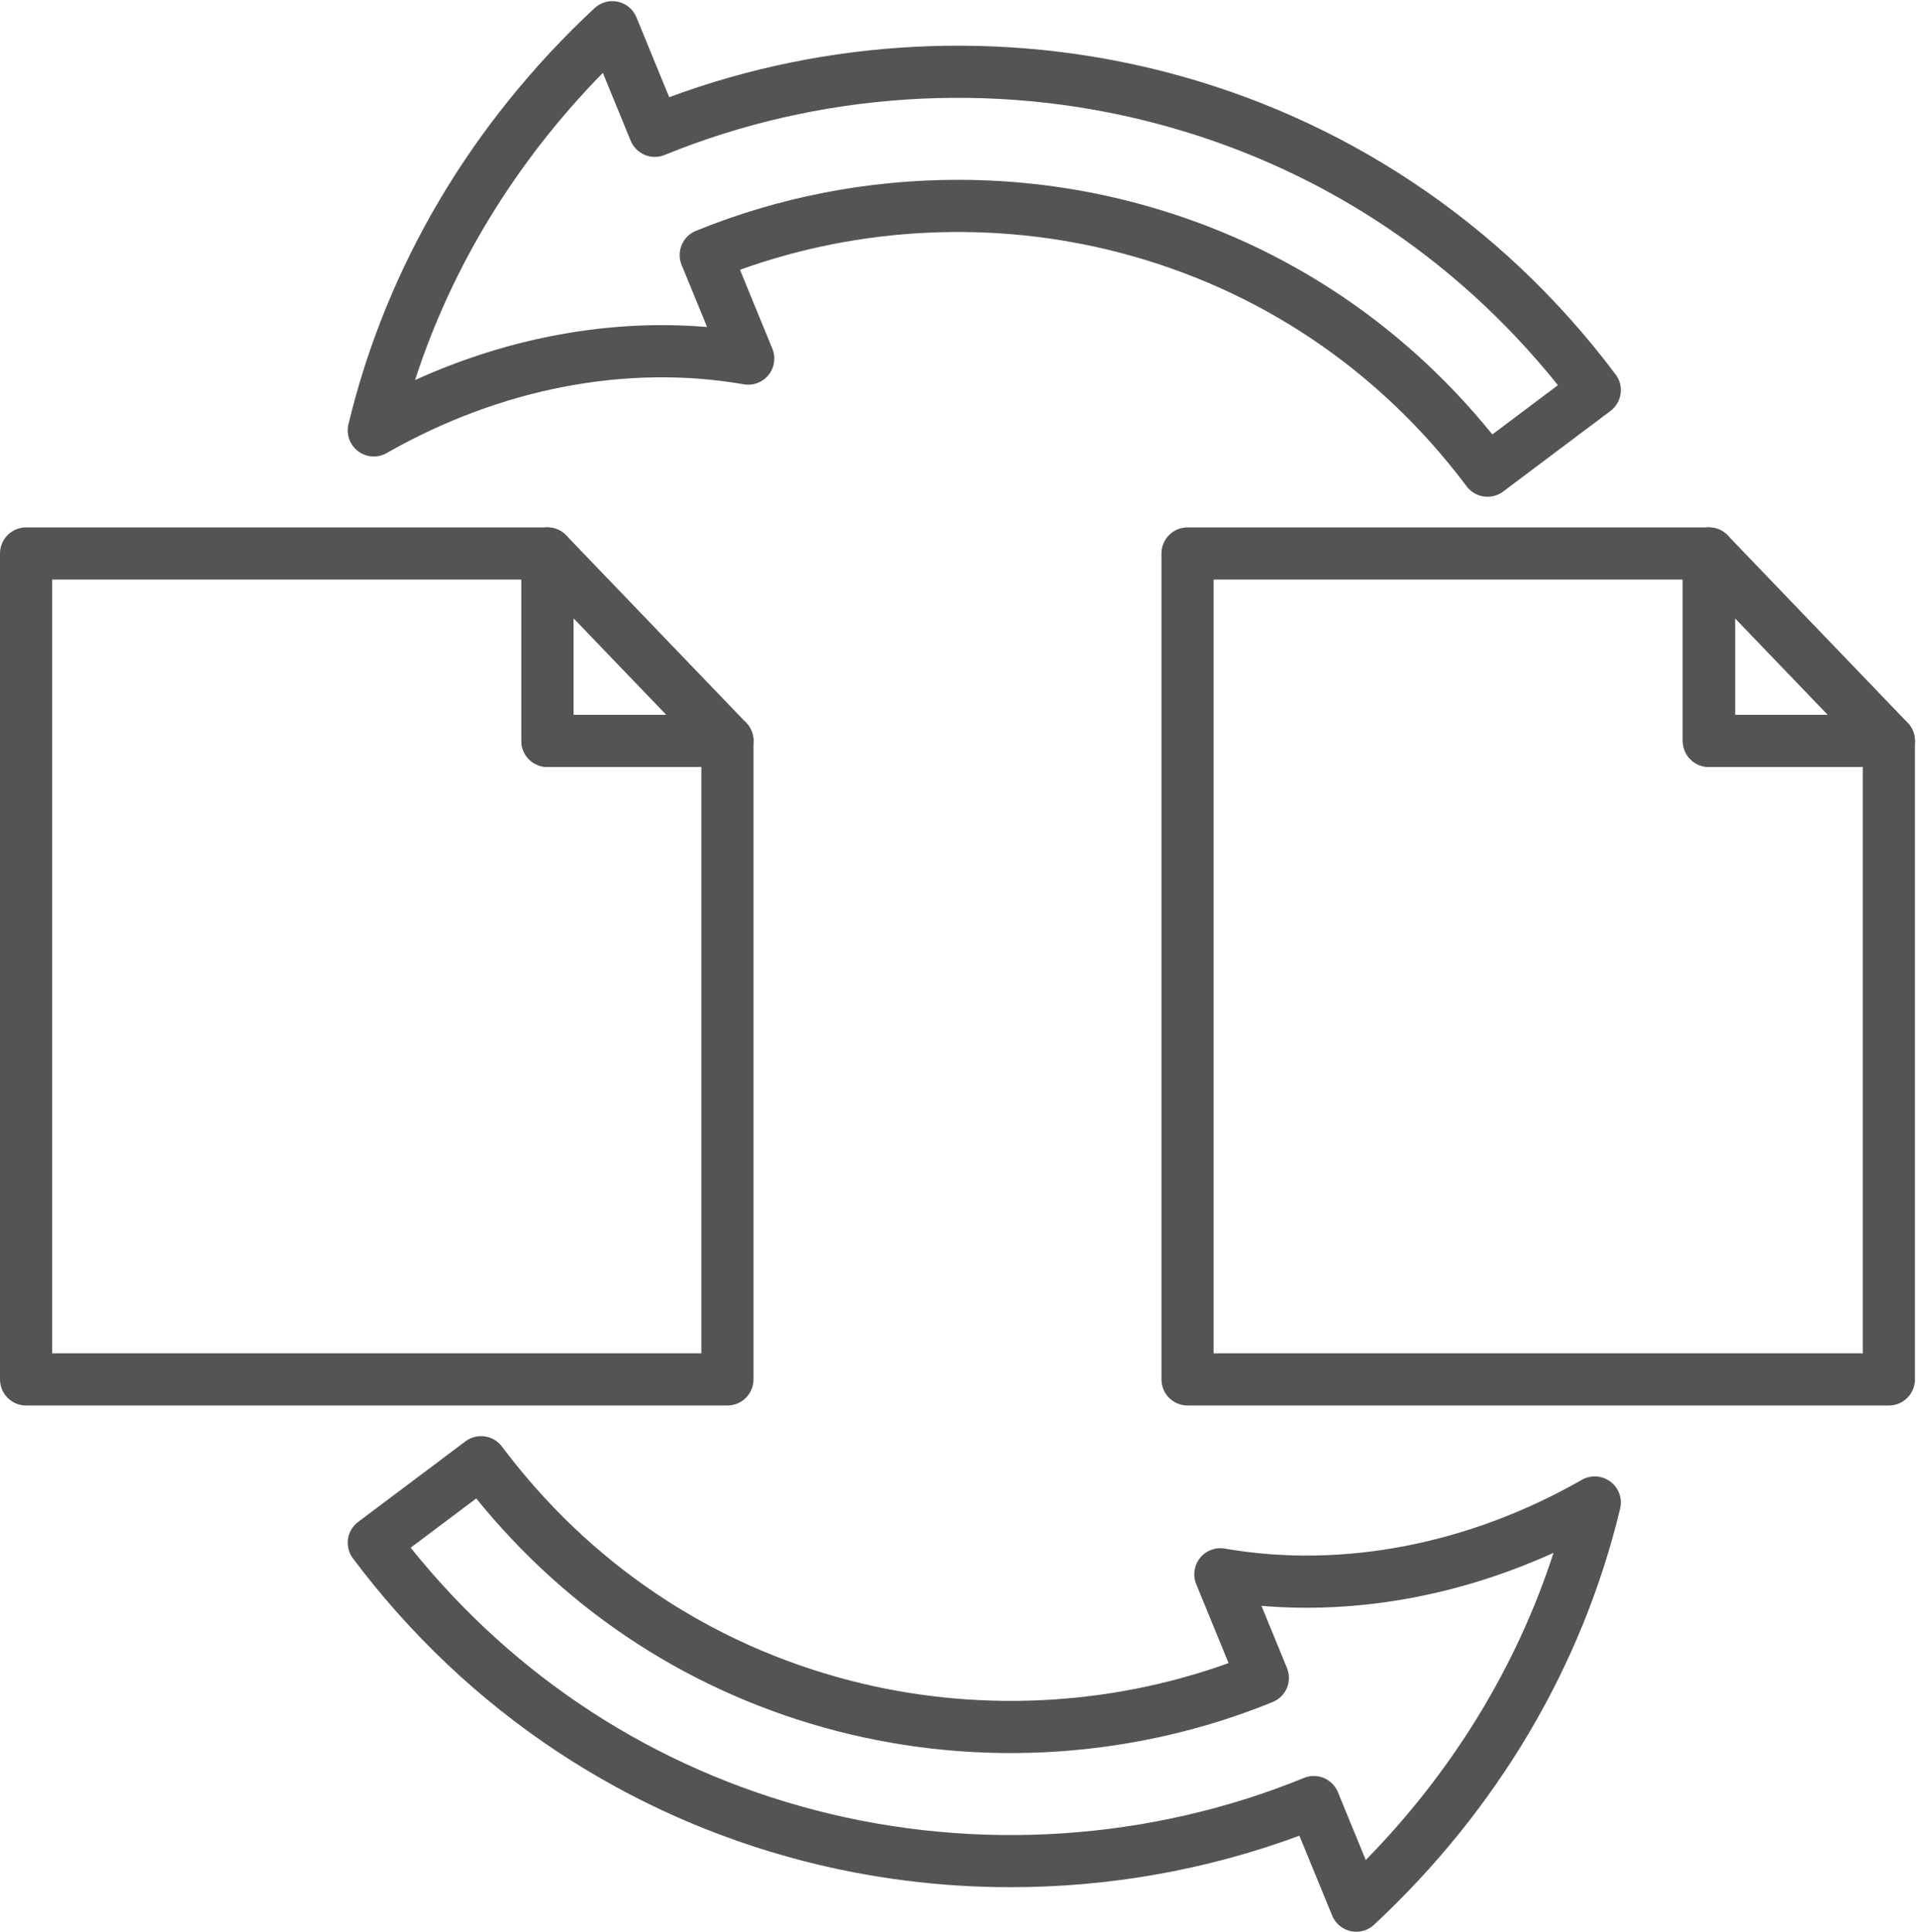 <?xml version="1.0" encoding="UTF-8" standalone="no"?><svg xmlns="http://www.w3.org/2000/svg" xmlns:xlink="http://www.w3.org/1999/xlink" fill="#000000" height="1036.8" preserveAspectRatio="xMidYMid meet" version="1" viewBox="486.0 481.3 1029.1 1036.8" width="1029.1" zoomAndPan="magnify"><g fill="#545454" id="change1_1"><path d="M 793.879 864.941 L 843.637 864.941 L 793.879 813.148 Z M 876.496 892.941 L 779.879 892.941 C 772.145 892.941 765.879 886.68 765.879 878.941 L 765.879 778.359 C 765.879 772.648 769.352 767.512 774.652 765.371 C 779.949 763.238 786.016 764.539 789.973 768.66 L 886.594 869.238 C 890.48 873.289 891.574 879.27 889.375 884.43 C 887.176 889.59 882.109 892.941 876.496 892.941" fill="inherit"/><path d="M 514 1207.641 L 862.496 1207.641 L 862.496 892.941 L 779.879 892.941 C 772.145 892.941 765.879 886.68 765.879 878.941 L 765.879 792.359 L 514 792.359 Z M 876.496 1235.641 L 500 1235.641 C 492.27 1235.641 486 1229.371 486 1221.641 L 486 778.359 C 486 770.629 492.27 764.359 500 764.359 L 779.879 764.359 C 787.609 764.359 793.879 770.629 793.879 778.359 L 793.879 864.941 L 876.496 864.941 C 884.23 864.941 890.496 871.211 890.496 878.941 L 890.496 1221.641 C 890.496 1229.371 884.23 1235.641 876.496 1235.641" fill="inherit"/><path d="M 1417.379 864.941 L 1467.141 864.941 L 1417.379 813.148 Z M 1500 892.941 L 1403.379 892.941 C 1395.648 892.941 1389.379 886.68 1389.379 878.941 L 1389.379 778.359 C 1389.379 772.648 1392.852 767.512 1398.148 765.371 C 1403.449 763.238 1409.52 764.539 1413.48 768.66 L 1510.102 869.238 C 1513.98 873.289 1515.078 879.27 1512.879 884.43 C 1510.68 889.59 1505.609 892.941 1500 892.941" fill="inherit"/><path d="M 1137.5 1207.641 L 1486 1207.641 L 1486 892.941 L 1403.379 892.941 C 1395.648 892.941 1389.379 886.68 1389.379 878.941 L 1389.379 792.359 L 1137.5 792.359 Z M 1500 1235.641 L 1123.5 1235.641 C 1115.77 1235.641 1109.5 1229.371 1109.5 1221.641 L 1109.5 778.359 C 1109.5 770.629 1115.77 764.359 1123.5 764.359 L 1403.379 764.359 C 1411.109 764.359 1417.379 770.629 1417.379 778.359 L 1417.379 864.941 L 1500 864.941 C 1507.73 864.941 1514 871.211 1514 878.941 L 1514 1221.641 C 1514 1229.371 1507.73 1235.641 1500 1235.641" fill="inherit"/><path d="M 1000.211 577.809 C 1031.672 577.809 1063.16 581.75 1093.738 589.699 C 1170.531 609.641 1237.109 652.66 1287.129 714.469 L 1322.34 688.031 C 1266.262 618.16 1191.379 569.559 1104.961 547.121 C 1018.379 524.629 925.281 530.789 842.805 564.469 C 835.656 567.391 827.492 563.969 824.562 556.82 L 809.621 520.41 C 762.988 567.961 728.621 624.211 708.812 685.281 C 759.492 662.289 813.602 652.449 865.59 656.82 L 851.91 623.48 C 850.496 620.039 850.512 616.18 851.949 612.762 C 853.387 609.328 856.129 606.609 859.57 605.211 C 904.109 587.02 952.125 577.809 1000.211 577.809 Z M 1284.539 747.922 C 1283.879 747.922 1283.219 747.871 1282.57 747.781 C 1278.891 747.262 1275.57 745.289 1273.34 742.32 C 1226.328 679.699 1161.789 636.301 1086.699 616.801 C 1019.73 599.41 948.035 602.762 883.25 626.102 L 900.621 668.449 C 902.559 673.172 901.777 678.559 898.586 682.531 C 895.395 686.512 890.289 688.43 885.273 687.559 C 822.477 676.641 754.41 689.738 693.613 724.461 C 688.762 727.23 682.734 726.852 678.27 723.5 C 673.801 720.148 671.754 714.469 673.055 709.039 C 693.309 624.551 738.988 547.309 805.16 485.672 C 808.527 482.539 813.215 481.25 817.699 482.238 C 822.191 483.219 825.91 486.352 827.656 490.602 L 845.246 533.469 C 929.977 502.031 1024.141 497.199 1112 520.012 C 1159.012 532.219 1203.281 551.922 1243.559 578.559 C 1285.59 606.371 1322.52 641.262 1353.32 682.281 C 1355.551 685.25 1356.512 688.98 1355.98 692.66 C 1355.461 696.328 1353.5 699.648 1350.531 701.879 L 1292.949 745.109 C 1290.512 746.949 1287.551 747.922 1284.539 747.922" fill="inherit"/><path d="M 1191.27 1434.488 C 1196.789 1434.488 1202.012 1437.762 1204.23 1443.18 L 1219.172 1479.59 C 1265.801 1432.039 1300.172 1375.789 1319.98 1314.719 C 1269.301 1337.711 1215.191 1347.551 1163.199 1343.18 L 1176.879 1376.52 C 1178.289 1379.961 1178.281 1383.809 1176.84 1387.238 C 1175.398 1390.672 1172.66 1393.391 1169.219 1394.789 C 1095.539 1424.879 1012.379 1430.391 935.055 1410.301 C 858.266 1390.359 791.68 1347.34 741.664 1285.531 L 706.449 1311.969 C 762.535 1381.84 837.414 1430.441 923.832 1452.879 C 1010.41 1475.371 1103.512 1469.211 1185.988 1435.531 C 1187.719 1434.82 1189.512 1434.488 1191.27 1434.488 Z M 1214.09 1518.09 C 1213.09 1518.09 1212.09 1517.98 1211.09 1517.762 C 1206.602 1516.781 1202.879 1513.648 1201.141 1509.398 L 1183.551 1466.531 C 1134.051 1484.891 1081.328 1494.18 1028.539 1494.18 C 990.949 1494.18 953.332 1489.469 916.793 1479.98 C 869.777 1467.77 825.516 1448.078 785.234 1421.441 C 743.199 1393.629 706.27 1358.738 675.473 1317.719 C 670.832 1311.539 672.078 1302.762 678.262 1298.121 L 735.848 1254.891 C 738.816 1252.66 742.551 1251.699 746.227 1252.219 C 749.902 1252.738 753.219 1254.711 755.449 1257.672 C 802.469 1320.301 867.008 1363.699 942.09 1383.199 C 1009.059 1400.59 1080.762 1397.238 1145.539 1373.898 L 1128.172 1331.551 C 1126.23 1326.828 1127.012 1321.441 1130.211 1317.469 C 1133.398 1313.488 1138.5 1311.57 1143.52 1312.441 C 1206.309 1323.359 1274.379 1310.262 1335.18 1275.539 C 1340.031 1272.77 1346.059 1273.148 1350.52 1276.5 C 1354.988 1279.852 1357.039 1285.531 1355.738 1290.961 C 1335.48 1375.449 1289.801 1452.691 1223.629 1514.328 C 1221.012 1516.77 1217.59 1518.09 1214.09 1518.09" fill="inherit"/></g></svg>